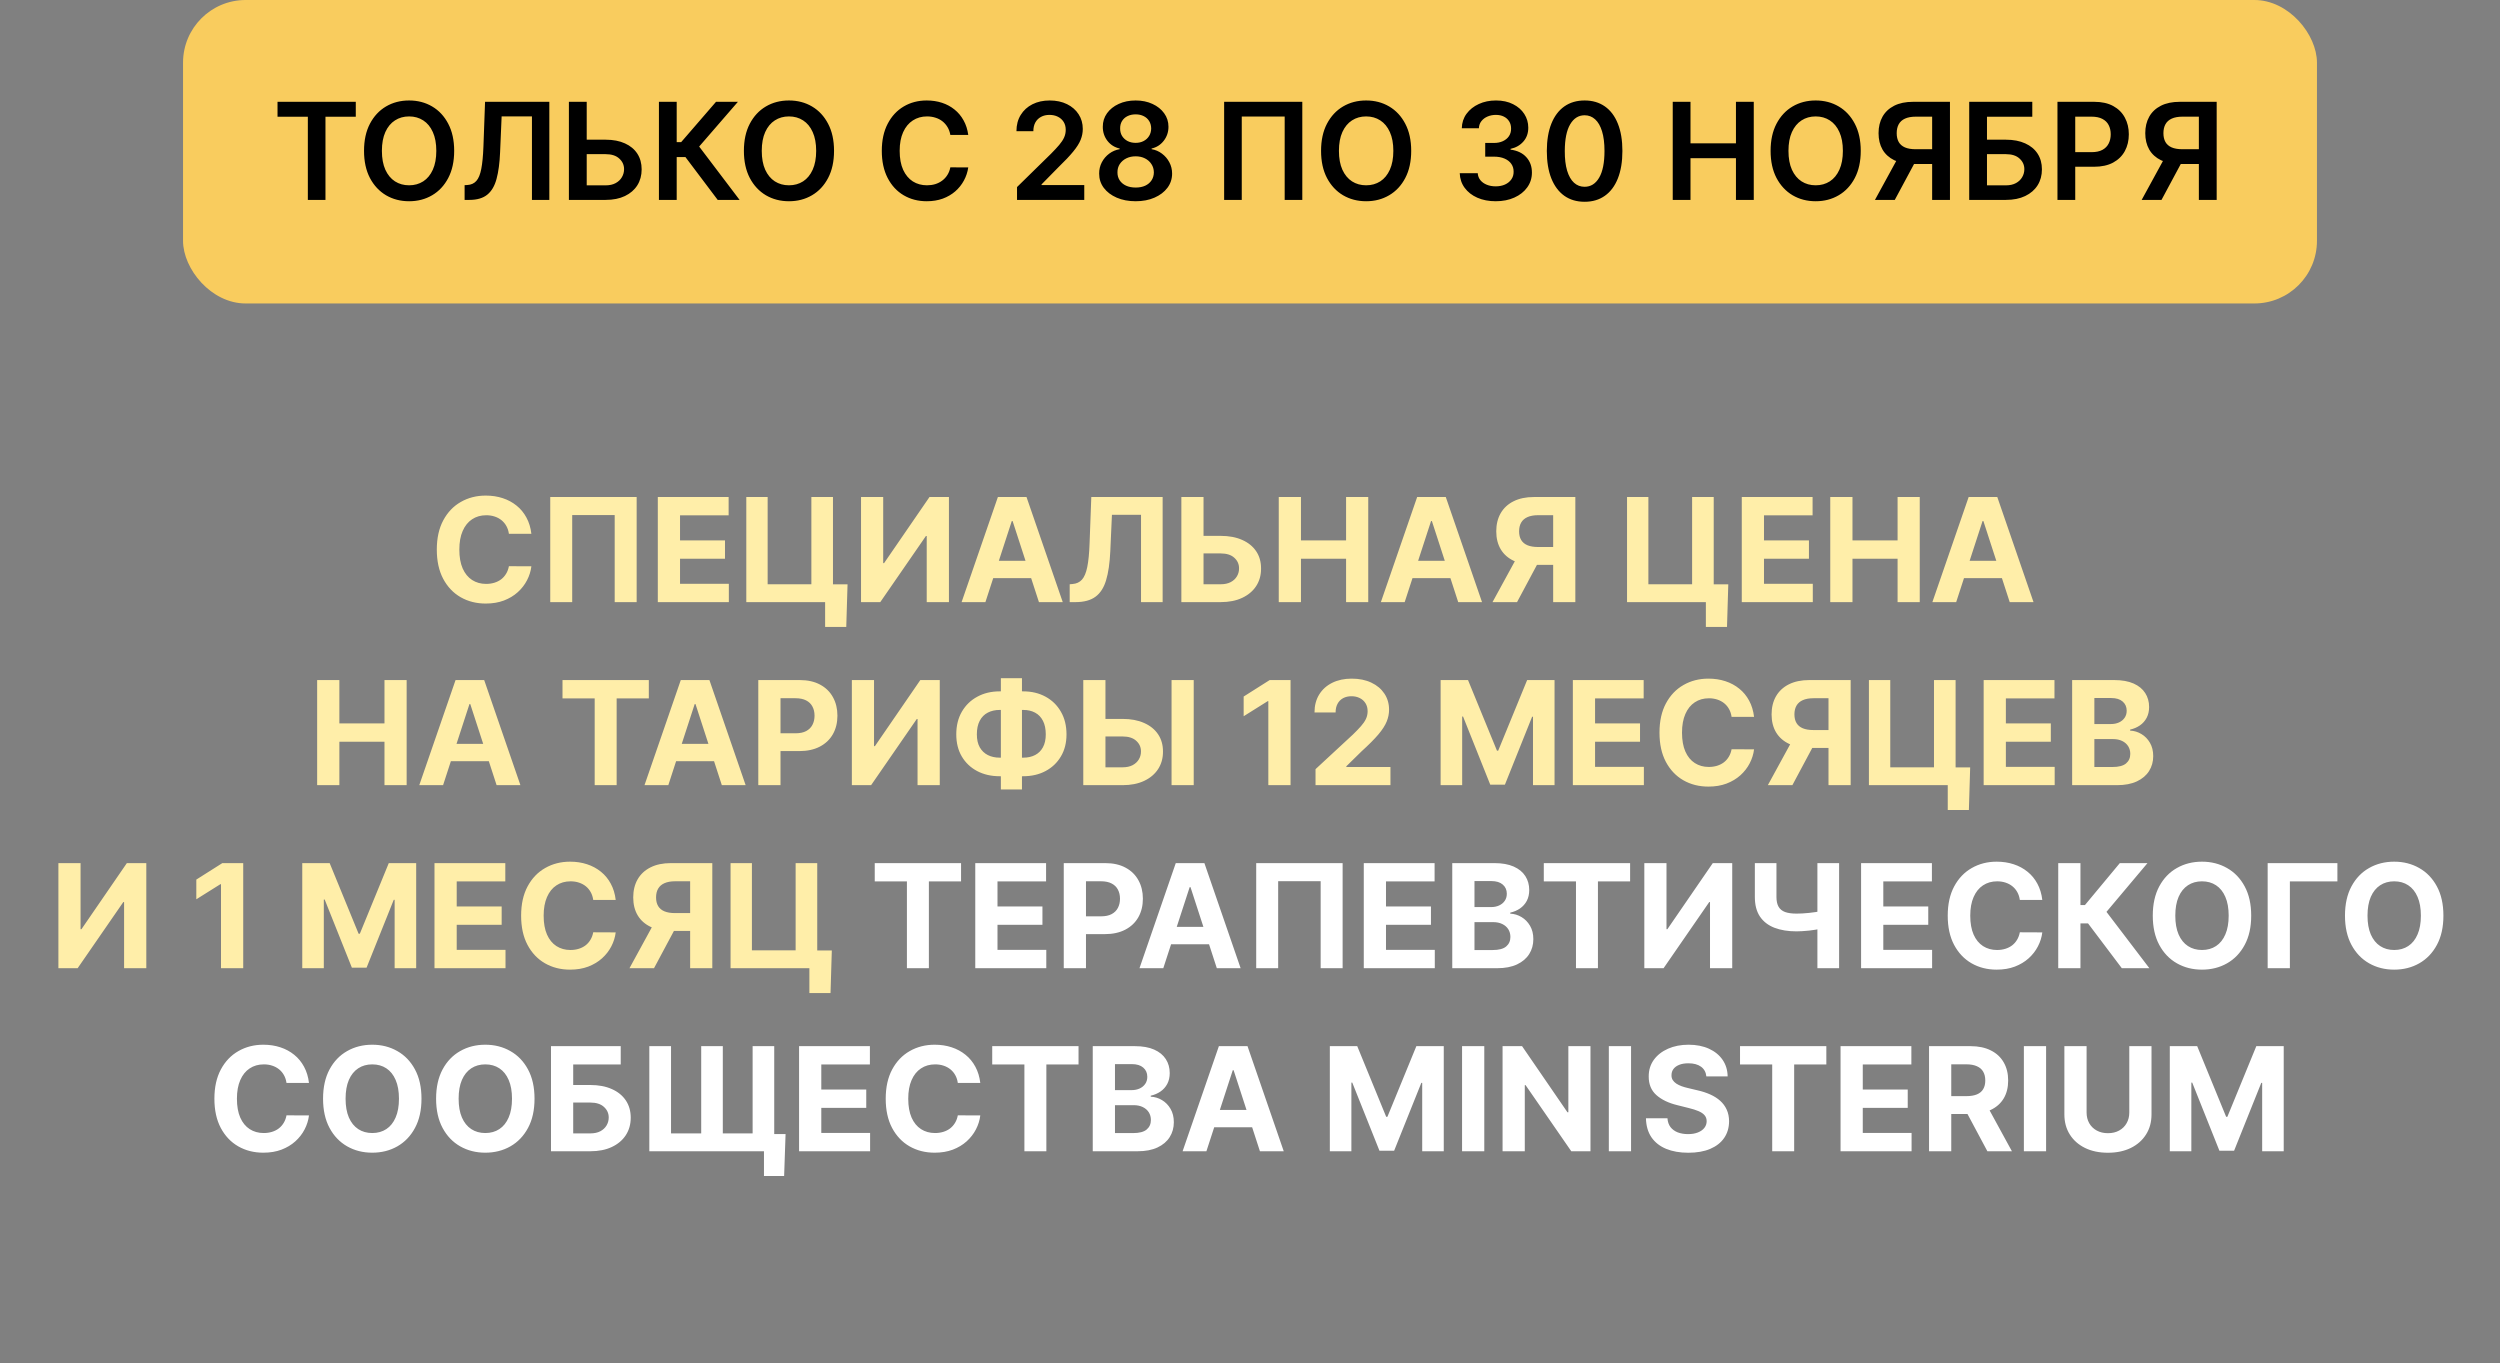 <?xml version="1.0" encoding="UTF-8"?> <svg xmlns="http://www.w3.org/2000/svg" width="519" height="283" viewBox="0 0 519 283" fill="none"><rect x="0" y="0" width="519" height="283" fill="#808080" stroke="none"/><rect x="38" width="443" height="63" rx="13" fill="#F9CC5E"></rect><path d="M57.614 24.229V21.136H73.861V24.229H67.567V41.5H63.908V24.229H57.614ZM94.287 31.318C94.287 33.512 93.876 35.392 93.054 36.956C92.238 38.514 91.125 39.707 89.713 40.535C88.307 41.364 86.713 41.778 84.93 41.778C83.147 41.778 81.549 41.364 80.137 40.535C78.732 39.7 77.618 38.504 76.796 36.946C75.981 35.382 75.573 33.506 75.573 31.318C75.573 29.124 75.981 27.248 76.796 25.69C77.618 24.126 78.732 22.93 80.137 22.101C81.549 21.272 83.147 20.858 84.93 20.858C86.713 20.858 88.307 21.272 89.713 22.101C91.125 22.93 92.238 24.126 93.054 25.69C93.876 27.248 94.287 29.124 94.287 31.318ZM90.578 31.318C90.578 29.774 90.336 28.471 89.852 27.41C89.375 26.343 88.712 25.538 87.863 24.994C87.015 24.444 86.037 24.169 84.93 24.169C83.823 24.169 82.845 24.444 81.997 24.994C81.148 25.538 80.482 26.343 79.998 27.41C79.521 28.471 79.282 29.774 79.282 31.318C79.282 32.863 79.521 34.169 79.998 35.236C80.482 36.296 81.148 37.102 81.997 37.652C82.845 38.196 83.823 38.467 84.93 38.467C86.037 38.467 87.015 38.196 87.863 37.652C88.712 37.102 89.375 36.296 89.852 35.236C90.336 34.169 90.578 32.863 90.578 31.318ZM96.452 41.5V38.438L97.028 38.408C97.811 38.361 98.43 38.08 98.888 37.562C99.352 37.045 99.693 36.214 99.912 35.067C100.137 33.92 100.286 32.382 100.359 30.453L100.697 21.136H114.041V41.5H110.432V24.169H104.138L103.82 31.597C103.727 33.824 103.482 35.67 103.084 37.135C102.693 38.6 102.05 39.694 101.155 40.416C100.267 41.139 99.03 41.5 97.446 41.5H96.452ZM120.559 29.001H125.729C127.287 29.001 128.623 29.257 129.737 29.767C130.857 30.271 131.715 30.983 132.312 31.905C132.908 32.826 133.207 33.91 133.207 35.156C133.207 36.409 132.908 37.513 132.312 38.467C131.715 39.415 130.857 40.158 129.737 40.695C128.623 41.231 127.287 41.5 125.729 41.5H118.103V21.136H121.802V38.477H125.729C126.551 38.477 127.247 38.322 127.817 38.01C128.388 37.698 128.818 37.287 129.11 36.777C129.408 36.267 129.558 35.713 129.558 35.117C129.558 34.255 129.226 33.522 128.563 32.919C127.907 32.309 126.962 32.004 125.729 32.004H120.559V29.001ZM148.994 41.5L142.292 32.601H140.483V41.5H136.794V21.136H140.483V29.509H141.407L148.646 21.136H153.19L145.146 30.423L153.538 41.5H148.994ZM173.146 31.318C173.146 33.512 172.735 35.392 171.913 36.956C171.098 38.514 169.984 39.707 168.572 40.535C167.167 41.364 165.573 41.778 163.789 41.778C162.006 41.778 160.409 41.364 158.997 40.535C157.592 39.7 156.478 38.504 155.656 36.946C154.841 35.382 154.433 33.506 154.433 31.318C154.433 29.124 154.841 27.248 155.656 25.69C156.478 24.126 157.592 22.93 158.997 22.101C160.409 21.272 162.006 20.858 163.789 20.858C165.573 20.858 167.167 21.272 168.572 22.101C169.984 22.93 171.098 24.126 171.913 25.69C172.735 27.248 173.146 29.124 173.146 31.318ZM169.437 31.318C169.437 29.774 169.195 28.471 168.711 27.41C168.234 26.343 167.571 25.538 166.723 24.994C165.874 24.444 164.896 24.169 163.789 24.169C162.682 24.169 161.705 24.444 160.856 24.994C160.008 25.538 159.342 26.343 158.858 27.41C158.38 28.471 158.142 29.774 158.142 31.318C158.142 32.863 158.38 34.169 158.858 35.236C159.342 36.296 160.008 37.102 160.856 37.652C161.705 38.196 162.682 38.467 163.789 38.467C164.896 38.467 165.874 38.196 166.723 37.652C167.571 37.102 168.234 36.296 168.711 35.236C169.195 34.169 169.437 32.863 169.437 31.318ZM201.009 28.007H197.29C197.184 27.397 196.989 26.857 196.704 26.386C196.419 25.909 196.064 25.505 195.64 25.173C195.216 24.842 194.732 24.593 194.188 24.428C193.651 24.255 193.071 24.169 192.448 24.169C191.341 24.169 190.36 24.447 189.505 25.004C188.65 25.554 187.98 26.363 187.496 27.43C187.013 28.491 186.771 29.787 186.771 31.318C186.771 32.876 187.013 34.188 187.496 35.256C187.987 36.316 188.656 37.118 189.505 37.662C190.36 38.199 191.338 38.467 192.438 38.467C193.048 38.467 193.618 38.388 194.148 38.229C194.685 38.063 195.166 37.821 195.59 37.503C196.021 37.185 196.382 36.794 196.674 36.33C196.972 35.865 197.178 35.335 197.29 34.739L201.009 34.758C200.87 35.726 200.568 36.635 200.104 37.483C199.647 38.331 199.047 39.081 198.305 39.73C197.562 40.373 196.694 40.877 195.7 41.242C194.705 41.599 193.602 41.778 192.388 41.778C190.599 41.778 189.001 41.364 187.596 40.535C186.191 39.707 185.084 38.51 184.275 36.946C183.466 35.382 183.062 33.506 183.062 31.318C183.062 29.124 183.469 27.248 184.285 25.69C185.1 24.126 186.21 22.93 187.616 22.101C189.021 21.272 190.612 20.858 192.388 20.858C193.522 20.858 194.576 21.017 195.55 21.335C196.525 21.653 197.393 22.121 198.156 22.737C198.918 23.347 199.544 24.096 200.035 24.984C200.532 25.866 200.857 26.874 201.009 28.007ZM211.134 41.5V38.835L218.203 31.905C218.88 31.222 219.443 30.616 219.894 30.085C220.345 29.555 220.683 29.041 220.908 28.544C221.133 28.047 221.246 27.517 221.246 26.953C221.246 26.31 221.1 25.76 220.809 25.303C220.517 24.838 220.116 24.481 219.605 24.229C219.095 23.977 218.515 23.851 217.865 23.851C217.196 23.851 216.609 23.99 216.105 24.268C215.602 24.54 215.211 24.928 214.932 25.432C214.66 25.936 214.525 26.535 214.525 27.232H211.015C211.015 25.939 211.31 24.815 211.9 23.861C212.489 22.906 213.301 22.167 214.336 21.643C215.376 21.12 216.569 20.858 217.915 20.858C219.281 20.858 220.48 21.113 221.515 21.624C222.549 22.134 223.351 22.833 223.921 23.722C224.498 24.61 224.786 25.624 224.786 26.764C224.786 27.526 224.64 28.276 224.348 29.011C224.057 29.747 223.543 30.562 222.807 31.457C222.078 32.352 221.054 33.436 219.735 34.709L216.225 38.278V38.418H225.094V41.5H211.134ZM235.763 41.778C234.285 41.778 232.972 41.53 231.826 41.033C230.685 40.535 229.791 39.856 229.141 38.994C228.498 38.126 228.18 37.142 228.186 36.041C228.18 35.186 228.365 34.401 228.743 33.685C229.121 32.969 229.632 32.372 230.275 31.895C230.924 31.411 231.647 31.103 232.442 30.97V30.831C231.395 30.599 230.546 30.065 229.897 29.23C229.254 28.388 228.935 27.417 228.942 26.317C228.935 25.269 229.227 24.335 229.817 23.513C230.407 22.691 231.216 22.044 232.243 21.574C233.271 21.097 234.444 20.858 235.763 20.858C237.069 20.858 238.232 21.097 239.253 21.574C240.281 22.044 241.089 22.691 241.679 23.513C242.276 24.335 242.574 25.269 242.574 26.317C242.574 27.417 242.246 28.388 241.59 29.23C240.94 30.065 240.102 30.599 239.074 30.831V30.97C239.87 31.103 240.586 31.411 241.222 31.895C241.865 32.372 242.375 32.969 242.753 33.685C243.138 34.401 243.33 35.186 243.33 36.041C243.33 37.142 243.005 38.126 242.355 38.994C241.706 39.856 240.811 40.535 239.671 41.033C238.537 41.53 237.235 41.778 235.763 41.778ZM235.763 38.935C236.525 38.935 237.188 38.805 237.752 38.547C238.315 38.282 238.753 37.91 239.064 37.433C239.376 36.956 239.535 36.406 239.542 35.783C239.535 35.133 239.366 34.56 239.034 34.062C238.71 33.559 238.262 33.164 237.692 32.879C237.129 32.594 236.486 32.452 235.763 32.452C235.034 32.452 234.384 32.594 233.814 32.879C233.244 33.164 232.793 33.559 232.462 34.062C232.137 34.56 231.978 35.133 231.985 35.783C231.978 36.406 232.131 36.956 232.442 37.433C232.754 37.904 233.191 38.272 233.755 38.537C234.325 38.802 234.994 38.935 235.763 38.935ZM235.763 29.658C236.386 29.658 236.936 29.532 237.414 29.28C237.898 29.028 238.279 28.677 238.557 28.226C238.836 27.775 238.978 27.255 238.985 26.665C238.978 26.081 238.839 25.571 238.567 25.134C238.295 24.689 237.917 24.348 237.434 24.109C236.95 23.864 236.393 23.741 235.763 23.741C235.12 23.741 234.553 23.864 234.063 24.109C233.579 24.348 233.201 24.689 232.929 25.134C232.664 25.571 232.535 26.081 232.542 26.665C232.535 27.255 232.667 27.775 232.939 28.226C233.218 28.67 233.599 29.021 234.083 29.28C234.573 29.532 235.133 29.658 235.763 29.658ZM270.358 21.136V41.5H266.699V24.199H257.79V41.5H254.131V21.136H270.358ZM292.966 31.318C292.966 33.512 292.555 35.392 291.733 36.956C290.918 38.514 289.804 39.707 288.392 40.535C286.987 41.364 285.393 41.778 283.61 41.778C281.827 41.778 280.229 41.364 278.817 40.535C277.412 39.7 276.298 38.504 275.476 36.946C274.661 35.382 274.253 33.506 274.253 31.318C274.253 29.124 274.661 27.248 275.476 25.69C276.298 24.126 277.412 22.93 278.817 22.101C280.229 21.272 281.827 20.858 283.61 20.858C285.393 20.858 286.987 21.272 288.392 22.101C289.804 22.93 290.918 24.126 291.733 25.69C292.555 27.248 292.966 29.124 292.966 31.318ZM289.257 31.318C289.257 29.774 289.016 28.471 288.532 27.41C288.054 26.343 287.391 25.538 286.543 24.994C285.694 24.444 284.717 24.169 283.61 24.169C282.503 24.169 281.525 24.444 280.676 24.994C279.828 25.538 279.162 26.343 278.678 27.41C278.201 28.471 277.962 29.774 277.962 31.318C277.962 32.863 278.201 34.169 278.678 35.236C279.162 36.296 279.828 37.102 280.676 37.652C281.525 38.196 282.503 38.467 283.61 38.467C284.717 38.467 285.694 38.196 286.543 37.652C287.391 37.102 288.054 36.296 288.532 35.236C289.016 34.169 289.257 32.863 289.257 31.318ZM310.509 41.778C309.077 41.778 307.804 41.533 306.69 41.043C305.583 40.552 304.708 39.869 304.065 38.994C303.422 38.119 303.081 37.108 303.041 35.962H306.78C306.813 36.512 306.995 36.992 307.327 37.403C307.658 37.808 308.099 38.123 308.649 38.348C309.199 38.573 309.816 38.686 310.499 38.686C311.228 38.686 311.874 38.56 312.438 38.308C313.001 38.05 313.442 37.692 313.76 37.234C314.078 36.777 314.234 36.25 314.227 35.653C314.234 35.037 314.075 34.493 313.75 34.023C313.425 33.552 312.955 33.184 312.338 32.919C311.728 32.654 310.992 32.521 310.131 32.521H308.331V29.678H310.131C310.84 29.678 311.46 29.555 311.99 29.31C312.527 29.064 312.948 28.72 313.253 28.276C313.558 27.825 313.707 27.305 313.7 26.715C313.707 26.138 313.578 25.637 313.312 25.213C313.054 24.782 312.686 24.447 312.209 24.209C311.738 23.97 311.185 23.851 310.548 23.851C309.925 23.851 309.348 23.963 308.818 24.189C308.288 24.414 307.86 24.736 307.536 25.153C307.211 25.564 307.038 26.055 307.018 26.625H303.469C303.495 25.485 303.823 24.484 304.453 23.622C305.089 22.754 305.938 22.078 306.999 21.594C308.059 21.103 309.249 20.858 310.568 20.858C311.927 20.858 313.107 21.113 314.108 21.624C315.116 22.127 315.894 22.807 316.445 23.662C316.995 24.517 317.27 25.462 317.27 26.496C317.277 27.642 316.938 28.604 316.256 29.379C315.58 30.155 314.691 30.662 313.591 30.901V31.06C315.023 31.259 316.12 31.789 316.882 32.651C317.651 33.506 318.032 34.57 318.026 35.842C318.026 36.983 317.701 38.003 317.051 38.905C316.408 39.8 315.52 40.502 314.386 41.013C313.259 41.523 311.967 41.778 310.509 41.778ZM328.966 41.888C327.328 41.888 325.923 41.474 324.75 40.645C323.583 39.81 322.685 38.606 322.055 37.035C321.432 35.458 321.12 33.559 321.12 31.338C321.127 29.117 321.442 27.228 322.065 25.671C322.695 24.106 323.593 22.913 324.76 22.091C325.933 21.269 327.335 20.858 328.966 20.858C330.596 20.858 331.998 21.269 333.172 22.091C334.345 22.913 335.243 24.106 335.866 25.671C336.496 27.235 336.811 29.124 336.811 31.338C336.811 33.565 336.496 35.468 335.866 37.045C335.243 38.617 334.345 39.816 333.172 40.645C332.005 41.474 330.603 41.888 328.966 41.888ZM328.966 38.776C330.238 38.776 331.243 38.149 331.978 36.896C332.721 35.637 333.092 33.784 333.092 31.338C333.092 29.721 332.923 28.362 332.585 27.261C332.247 26.161 331.77 25.332 331.153 24.776C330.537 24.212 329.807 23.93 328.966 23.93C327.699 23.93 326.699 24.56 325.963 25.82C325.227 27.072 324.856 28.912 324.849 31.338C324.842 32.962 325.005 34.328 325.336 35.435C325.674 36.542 326.152 37.377 326.768 37.94C327.385 38.497 328.117 38.776 328.966 38.776ZM347.259 41.5V21.136H350.947V29.757H360.384V21.136H364.082V41.5H360.384V32.849H350.947V41.5H347.259ZM386.29 31.318C386.29 33.512 385.879 35.392 385.058 36.956C384.242 38.514 383.129 39.707 381.717 40.535C380.311 41.364 378.717 41.778 376.934 41.778C375.151 41.778 373.553 41.364 372.141 40.535C370.736 39.7 369.622 38.504 368.8 36.946C367.985 35.382 367.577 33.506 367.577 31.318C367.577 29.124 367.985 27.248 368.8 25.69C369.622 24.126 370.736 22.93 372.141 22.101C373.553 21.272 375.151 20.858 376.934 20.858C378.717 20.858 380.311 21.272 381.717 22.101C383.129 22.93 384.242 24.126 385.058 25.69C385.879 27.248 386.29 29.124 386.29 31.318ZM382.582 31.318C382.582 29.774 382.34 28.471 381.856 27.41C381.379 26.343 380.716 25.538 379.867 24.994C379.019 24.444 378.041 24.169 376.934 24.169C375.827 24.169 374.849 24.444 374.001 24.994C373.152 25.538 372.486 26.343 372.002 27.41C371.525 28.471 371.286 29.774 371.286 31.318C371.286 32.863 371.525 34.169 372.002 35.236C372.486 36.296 373.152 37.102 374.001 37.652C374.849 38.196 375.827 38.467 376.934 38.467C378.041 38.467 379.019 38.196 379.867 37.652C380.716 37.102 381.379 36.296 381.856 35.236C382.34 34.169 382.582 32.863 382.582 31.318ZM404.812 41.5H401.113V24.219H397.733C396.818 24.219 396.065 24.355 395.475 24.626C394.892 24.892 394.458 25.283 394.173 25.8C393.895 26.31 393.755 26.927 393.755 27.649C393.755 28.372 393.895 28.982 394.173 29.479C394.451 29.969 394.882 30.344 395.466 30.602C396.056 30.854 396.805 30.98 397.713 30.98H402.664V34.043H397.216C395.651 34.043 394.332 33.784 393.258 33.267C392.184 32.743 391.369 32.004 390.812 31.05C390.262 30.088 389.987 28.955 389.987 27.649C389.987 26.35 390.259 25.213 390.802 24.239C391.352 23.258 392.161 22.495 393.228 21.952C394.296 21.408 395.608 21.136 397.166 21.136H404.812V41.5ZM394.282 32.273H398.309L393.358 41.5H389.241L394.282 32.273ZM408.809 41.5V21.136H421.904V24.229H412.498V29.001H416.426C417.984 29.001 419.319 29.257 420.433 29.767C421.553 30.271 422.412 30.983 423.008 31.905C423.605 32.826 423.903 33.91 423.903 35.156C423.903 36.409 423.605 37.513 423.008 38.467C422.412 39.415 421.553 40.158 420.433 40.695C419.319 41.231 417.984 41.5 416.426 41.5H408.809ZM412.498 38.477H416.426C417.248 38.477 417.944 38.322 418.514 38.01C419.084 37.698 419.515 37.287 419.806 36.777C420.105 36.267 420.254 35.713 420.254 35.117C420.254 34.255 419.922 33.522 419.26 32.919C418.603 32.309 417.659 32.004 416.426 32.004H412.498V38.477ZM427.13 41.5V21.136H434.766C436.33 21.136 437.643 21.428 438.703 22.011C439.771 22.595 440.576 23.397 441.12 24.418C441.67 25.432 441.945 26.585 441.945 27.878C441.945 29.184 441.67 30.344 441.12 31.358C440.569 32.372 439.757 33.171 438.684 33.754C437.61 34.331 436.287 34.619 434.716 34.619H429.655V31.587H434.219C435.134 31.587 435.883 31.428 436.466 31.109C437.05 30.791 437.48 30.354 437.759 29.797C438.044 29.24 438.186 28.6 438.186 27.878C438.186 27.155 438.044 26.519 437.759 25.969C437.48 25.419 437.046 24.991 436.456 24.686C435.873 24.375 435.121 24.219 434.199 24.219H430.819V41.5H427.13ZM460.183 41.5H456.484V24.219H453.104C452.189 24.219 451.437 24.355 450.847 24.626C450.263 24.892 449.829 25.283 449.544 25.8C449.266 26.31 449.126 26.927 449.126 27.649C449.126 28.372 449.266 28.982 449.544 29.479C449.822 29.969 450.253 30.344 450.837 30.602C451.427 30.854 452.176 30.98 453.084 30.98H458.036V34.043H452.587C451.022 34.043 449.703 33.784 448.629 33.267C447.555 32.743 446.74 32.004 446.183 31.05C445.633 30.088 445.358 28.955 445.358 27.649C445.358 26.35 445.63 25.213 446.173 24.239C446.723 23.258 447.532 22.495 448.599 21.952C449.667 21.408 450.979 21.136 452.537 21.136H460.183V41.5ZM449.653 32.273H453.68L448.729 41.5H444.612L449.653 32.273Z" fill="black"></path><path d="M110.315 110.82H105.649C105.564 110.217 105.39 109.68 105.127 109.212C104.864 108.736 104.527 108.331 104.115 107.997C103.703 107.663 103.227 107.408 102.687 107.23C102.154 107.053 101.576 106.964 100.951 106.964C99.821 106.964 98.838 107.244 98 107.805C97.162 108.359 96.512 109.169 96.05 110.234C95.588 111.293 95.358 112.578 95.358 114.091C95.358 115.646 95.588 116.953 96.05 118.011C96.519 119.07 97.172 119.869 98.01 120.408C98.848 120.948 99.818 121.218 100.919 121.218C101.537 121.218 102.108 121.136 102.634 120.973C103.167 120.81 103.639 120.572 104.051 120.259C104.463 119.94 104.804 119.553 105.074 119.098C105.35 118.643 105.542 118.125 105.649 117.543L110.315 117.564C110.194 118.565 109.892 119.531 109.409 120.462C108.934 121.385 108.291 122.212 107.481 122.944C106.679 123.668 105.72 124.244 104.605 124.67C103.497 125.089 102.243 125.298 100.844 125.298C98.898 125.298 97.158 124.858 95.624 123.977C94.097 123.097 92.89 121.822 92.002 120.153C91.121 118.484 90.681 116.463 90.681 114.091C90.681 111.712 91.128 109.688 92.023 108.018C92.918 106.349 94.132 105.078 95.666 104.205C97.201 103.324 98.927 102.884 100.844 102.884C102.108 102.884 103.28 103.061 104.36 103.416C105.446 103.771 106.409 104.29 107.247 104.972C108.085 105.646 108.767 106.474 109.292 107.454C109.825 108.434 110.166 109.556 110.315 110.82ZM132.17 103.182V125H127.611V106.932H118.79V125H114.23V103.182H132.17ZM136.562 125V103.182H151.264V106.985H141.175V112.184H150.508V115.987H141.175V121.197H151.307V125H136.562ZM175.951 121.314L175.684 130.156H171.295V125H169.761V121.314H175.951ZM154.931 125V103.182H159.363V121.293H168.44V103.182H172.925V125H154.931ZM178.75 103.182H183.352V116.903H183.533L192.961 103.182H196.999V125H192.386V111.268H192.226L182.745 125H178.75V103.182ZM204.571 125H199.628L207.16 103.182H213.104L220.626 125H215.683L210.217 108.168H210.047L204.571 125ZM204.262 116.424H215.938V120.025H204.262V116.424ZM222.069 125V121.293L222.687 121.239C223.483 121.175 224.125 120.874 224.615 120.334C225.105 119.787 225.471 118.917 225.713 117.724C225.961 116.523 226.121 114.911 226.192 112.887L226.554 103.182H241.363V125H236.877V106.879H230.837L230.496 114.474C230.382 116.918 230.091 118.913 229.623 120.462C229.161 122.01 228.422 123.153 227.407 123.892C226.398 124.631 225.017 125 223.262 125H222.069ZM248.202 111.246H253.401C255.134 111.246 256.625 111.527 257.875 112.088C259.132 112.642 260.102 113.427 260.784 114.442C261.466 115.458 261.803 116.655 261.796 118.033C261.803 119.403 261.466 120.614 260.784 121.665C260.102 122.71 259.132 123.526 257.875 124.116C256.625 124.705 255.134 125 253.401 125H245.251V103.182H249.853V121.293H253.401C254.232 121.293 254.931 121.143 255.5 120.845C256.068 120.54 256.498 120.138 256.789 119.641C257.087 119.137 257.233 118.587 257.225 117.99C257.233 117.124 256.906 116.392 256.245 115.795C255.592 115.192 254.644 114.89 253.401 114.89H248.202V111.246ZM265.469 125V103.182H270.081V112.184H279.446V103.182H284.048V125H279.446V115.987H270.081V125H265.469ZM291.612 125H286.669L294.201 103.182H300.145L307.667 125H302.724L297.258 108.168H297.088L291.612 125ZM291.303 116.424H302.979V120.025H291.303V116.424ZM327.04 125H322.438V106.953H319.327C318.439 106.953 317.7 107.085 317.111 107.347C316.529 107.603 316.092 107.979 315.801 108.477C315.509 108.974 315.364 109.585 315.364 110.309C315.364 111.026 315.509 111.626 315.801 112.109C316.092 112.592 316.529 112.955 317.111 113.196C317.693 113.437 318.425 113.558 319.306 113.558H324.313V117.266H318.56C316.891 117.266 315.463 116.989 314.277 116.435C313.091 115.881 312.186 115.085 311.561 114.048C310.936 113.004 310.623 111.758 310.623 110.309C310.623 108.867 310.928 107.614 311.539 106.548C312.157 105.476 313.048 104.648 314.213 104.066C315.385 103.477 316.795 103.182 318.443 103.182H327.04V125ZM315.268 115.071H320.243L314.938 125H309.845L315.268 115.071ZM358.792 121.314L358.526 130.156H354.137V125H352.603V121.314H358.792ZM337.773 125V103.182H342.205V121.293H351.282V103.182H355.767V125H337.773ZM361.592 125V103.182H376.293V106.985H366.205V112.184H375.537V115.987H366.205V121.197H376.336V125H361.592ZM379.961 125V103.182H384.574V112.184H393.938V103.182H398.54V125H393.938V115.987H384.574V125H379.961ZM406.104 125H401.161L408.693 103.182H414.638L422.159 125H417.216L411.751 108.168H411.58L406.104 125ZM405.795 116.424H417.471V120.025H405.795V116.424ZM65.84 163V141.182H70.453V150.184H79.817V141.182H84.419V163H79.817V153.987H70.453V163H65.84ZM91.983 163H87.04L94.572 141.182H100.517L108.038 163H103.095L97.629 146.168H97.459L91.983 163ZM91.674 154.424H103.35V158.025H91.674V154.424ZM116.776 144.985V141.182H134.695V144.985H128.016V163H123.456V144.985H116.776ZM138.741 163H133.798L141.33 141.182H147.274L154.796 163H149.852L144.387 146.168H144.217L138.741 163ZM138.432 154.424H150.108V158.025H138.432V154.424ZM157.422 163V141.182H166.03C167.684 141.182 169.094 141.498 170.259 142.13C171.424 142.755 172.312 143.625 172.922 144.74C173.54 145.848 173.849 147.126 173.849 148.575C173.849 150.024 173.537 151.303 172.912 152.411C172.287 153.518 171.381 154.381 170.195 154.999C169.016 155.617 167.589 155.926 165.912 155.926H160.426V152.229H165.167C166.055 152.229 166.786 152.077 167.361 151.771C167.944 151.459 168.377 151.029 168.661 150.482C168.952 149.928 169.098 149.293 169.098 148.575C169.098 147.851 168.952 147.219 168.661 146.679C168.377 146.132 167.944 145.71 167.361 145.411C166.779 145.106 166.04 144.953 165.145 144.953H162.035V163H157.422ZM176.846 141.182H181.448V154.903H181.629L191.057 141.182H195.095V163H190.482V149.268H190.322L180.841 163H176.846V141.182ZM207.535 143.526H212.415C214.162 143.526 215.71 143.895 217.059 144.634C218.416 145.372 219.478 146.413 220.245 147.755C221.019 149.09 221.406 150.66 221.406 152.464C221.406 154.211 221.019 155.734 220.245 157.034C219.478 158.334 218.416 159.346 217.059 160.07C215.71 160.788 214.162 161.146 212.415 161.146H207.535C205.781 161.146 204.226 160.791 202.869 160.081C201.513 159.364 200.447 158.355 199.673 157.055C198.906 155.756 198.523 154.222 198.523 152.453C198.523 150.649 198.91 149.08 199.684 147.744C200.465 146.402 201.534 145.365 202.89 144.634C204.247 143.895 205.795 143.526 207.535 143.526ZM207.535 147.382C206.598 147.382 205.77 147.57 205.053 147.947C204.343 148.316 203.789 148.877 203.391 149.63C202.993 150.383 202.795 151.324 202.795 152.453C202.795 153.533 202.997 154.431 203.402 155.148C203.814 155.866 204.375 156.402 205.085 156.757C205.795 157.112 206.612 157.29 207.535 157.29H212.447C213.377 157.29 214.19 157.109 214.886 156.746C215.589 156.384 216.133 155.844 216.516 155.127C216.907 154.41 217.102 153.522 217.102 152.464C217.102 151.335 216.907 150.393 216.516 149.641C216.133 148.888 215.589 148.323 214.886 147.947C214.19 147.57 213.377 147.382 212.447 147.382H207.535ZM212.159 140.798V163.895H207.78V140.798H212.159ZM227.841 149.246H233.04C234.773 149.246 236.264 149.527 237.514 150.088C238.771 150.642 239.741 151.427 240.422 152.442C241.104 153.458 241.442 154.655 241.434 156.033C241.442 157.403 241.104 158.614 240.422 159.665C239.741 160.71 238.771 161.526 237.514 162.116C236.264 162.705 234.773 163 233.04 163H224.89V141.182H229.492V159.293H233.04C233.871 159.293 234.57 159.143 235.138 158.845C235.706 158.54 236.136 158.138 236.427 157.641C236.726 157.137 236.871 156.587 236.864 155.99C236.871 155.124 236.545 154.392 235.884 153.795C235.231 153.192 234.282 152.89 233.04 152.89H227.841V149.246ZM247.816 141.182V163H243.214V141.182H247.816ZM267.919 141.182V163H263.306V145.56H263.178L258.182 148.692V144.602L263.583 141.182H267.919ZM273.104 163V159.676L280.871 152.485C281.531 151.846 282.085 151.271 282.533 150.759C282.987 150.248 283.332 149.747 283.566 149.257C283.8 148.76 283.918 148.224 283.918 147.648C283.918 147.009 283.772 146.459 283.481 145.997C283.19 145.528 282.792 145.17 282.288 144.921C281.783 144.665 281.212 144.538 280.572 144.538C279.905 144.538 279.322 144.673 278.825 144.942C278.328 145.212 277.945 145.599 277.675 146.104C277.405 146.608 277.27 147.208 277.27 147.904H272.891C272.891 146.477 273.214 145.237 273.861 144.186C274.507 143.135 275.413 142.322 276.577 141.746C277.742 141.171 279.085 140.884 280.604 140.884C282.167 140.884 283.527 141.161 284.685 141.714C285.849 142.261 286.755 143.021 287.401 143.994C288.048 144.967 288.371 146.082 288.371 147.339C288.371 148.163 288.207 148.977 287.881 149.779C287.561 150.582 286.989 151.473 286.165 152.453C285.342 153.426 284.18 154.594 282.682 155.958L279.496 159.08V159.229H288.658V163H273.104ZM299.072 141.182H304.761L310.77 155.841H311.025L317.034 141.182H322.723V163H318.248V148.799H318.067L312.421 162.893H309.374L303.728 148.746H303.547V163H299.072V141.182ZM326.523 163V141.182H341.225V144.985H331.136V150.184H340.469V153.987H331.136V159.197H341.268V163H326.523ZM364.143 148.82H359.477C359.392 148.217 359.218 147.68 358.955 147.212C358.692 146.736 358.355 146.331 357.943 145.997C357.531 145.663 357.055 145.408 356.515 145.23C355.983 145.053 355.404 144.964 354.779 144.964C353.65 144.964 352.666 145.244 351.828 145.805C350.99 146.359 350.34 147.169 349.878 148.234C349.417 149.293 349.186 150.578 349.186 152.091C349.186 153.646 349.417 154.953 349.878 156.011C350.347 157.07 351 157.869 351.838 158.408C352.676 158.948 353.646 159.218 354.747 159.218C355.365 159.218 355.936 159.136 356.462 158.973C356.995 158.81 357.467 158.572 357.879 158.259C358.291 157.94 358.632 157.553 358.902 157.098C359.179 156.643 359.37 156.125 359.477 155.543L364.143 155.564C364.022 156.565 363.721 157.531 363.238 158.462C362.762 159.385 362.119 160.212 361.309 160.944C360.507 161.668 359.548 162.244 358.433 162.67C357.325 163.089 356.071 163.298 354.672 163.298C352.726 163.298 350.986 162.858 349.452 161.977C347.925 161.097 346.718 159.822 345.83 158.153C344.949 156.484 344.509 154.463 344.509 152.091C344.509 149.712 344.956 147.688 345.851 146.018C346.746 144.349 347.961 143.078 349.495 142.205C351.029 141.324 352.755 140.884 354.672 140.884C355.936 140.884 357.108 141.061 358.188 141.416C359.275 141.771 360.237 142.29 361.075 142.972C361.913 143.646 362.595 144.474 363.12 145.454C363.653 146.434 363.994 147.556 364.143 148.82ZM384.198 163H379.596V144.953H376.485C375.597 144.953 374.859 145.085 374.269 145.347C373.687 145.603 373.25 145.979 372.959 146.477C372.668 146.974 372.522 147.585 372.522 148.309C372.522 149.026 372.668 149.626 372.959 150.109C373.25 150.592 373.687 150.955 374.269 151.196C374.852 151.437 375.583 151.558 376.464 151.558H381.471V155.266H375.718C374.049 155.266 372.621 154.989 371.435 154.435C370.249 153.881 369.344 153.085 368.719 152.048C368.094 151.004 367.781 149.758 367.781 148.309C367.781 146.867 368.087 145.614 368.697 144.548C369.315 143.476 370.207 142.648 371.371 142.066C372.543 141.477 373.953 141.182 375.601 141.182H384.198V163ZM372.426 153.071H377.401L372.096 163H367.004L372.426 153.071ZM409.007 159.314L408.741 168.156H404.352V163H402.818V159.314H409.007ZM387.988 163V141.182H392.42V159.293H401.497V141.182H405.982V163H387.988ZM411.806 163V141.182H426.508V144.985H416.419V150.184H425.752V153.987H416.419V159.197H426.551V163H411.806ZM430.176 163V141.182H438.911C440.517 141.182 441.855 141.42 442.928 141.896C444 142.371 444.806 143.032 445.346 143.877C445.886 144.715 446.156 145.681 446.156 146.775C446.156 147.627 445.985 148.376 445.644 149.023C445.303 149.662 444.835 150.187 444.238 150.599C443.649 151.004 442.974 151.292 442.214 151.462V151.675C443.045 151.711 443.823 151.945 444.547 152.379C445.279 152.812 445.872 153.419 446.326 154.2C446.781 154.974 447.008 155.898 447.008 156.97C447.008 158.128 446.72 159.161 446.145 160.07C445.577 160.972 444.735 161.686 443.62 162.212C442.505 162.737 441.131 163 439.497 163H430.176ZM434.789 159.229H438.549C439.835 159.229 440.772 158.984 441.362 158.494C441.951 157.996 442.246 157.336 442.246 156.512C442.246 155.908 442.1 155.376 441.809 154.914C441.518 154.452 441.102 154.09 440.563 153.827C440.03 153.565 439.394 153.433 438.656 153.433H434.789V159.229ZM434.789 150.312H438.208C438.84 150.312 439.401 150.202 439.892 149.982C440.389 149.754 440.779 149.435 441.063 149.023C441.355 148.611 441.5 148.117 441.5 147.542C441.5 146.754 441.22 146.118 440.659 145.635C440.105 145.152 439.316 144.911 438.294 144.911H434.789V150.312ZM12.124 179.182H16.726V192.903H16.907L26.335 179.182H30.373V201H25.76V187.268H25.6L16.119 201H12.124V179.182ZM50.492 179.182V201H45.879V183.56H45.751L40.755 186.692V182.602L46.156 179.182H50.492ZM62.749 179.182H68.438L74.446 193.841H74.702L80.71 179.182H86.399V201H81.925V186.799H81.744L76.098 200.893H73.051L67.404 186.746H67.223V201H62.749V179.182ZM90.2 201V179.182H104.902V182.985H94.813V188.184H104.145V191.987H94.813V197.197H104.944V201H90.2ZM127.82 186.82H123.154C123.068 186.217 122.894 185.68 122.632 185.212C122.369 184.736 122.032 184.331 121.62 183.997C121.208 183.663 120.732 183.408 120.192 183.23C119.659 183.053 119.081 182.964 118.456 182.964C117.326 182.964 116.343 183.244 115.505 183.805C114.666 184.359 114.017 185.169 113.555 186.234C113.093 187.293 112.862 188.578 112.862 190.091C112.862 191.646 113.093 192.953 113.555 194.011C114.024 195.07 114.677 195.869 115.515 196.408C116.353 196.948 117.323 197.218 118.424 197.218C119.041 197.218 119.613 197.136 120.139 196.973C120.671 196.81 121.144 196.572 121.556 196.259C121.968 195.94 122.309 195.553 122.578 195.098C122.855 194.643 123.047 194.125 123.154 193.543L127.82 193.564C127.699 194.565 127.397 195.531 126.914 196.462C126.438 197.385 125.796 198.212 124.986 198.944C124.184 199.668 123.225 200.244 122.11 200.67C121.002 201.089 119.748 201.298 118.349 201.298C116.403 201.298 114.663 200.858 113.129 199.977C111.602 199.097 110.394 197.822 109.507 196.153C108.626 194.484 108.186 192.463 108.186 190.091C108.186 187.712 108.633 185.688 109.528 184.018C110.423 182.349 111.637 181.078 113.171 180.205C114.706 179.324 116.431 178.884 118.349 178.884C119.613 178.884 120.785 179.061 121.865 179.416C122.951 179.771 123.914 180.29 124.752 180.972C125.59 181.646 126.272 182.474 126.797 183.454C127.33 184.434 127.671 185.556 127.82 186.82ZM147.875 201H143.273V182.953H140.162C139.274 182.953 138.535 183.085 137.946 183.347C137.364 183.603 136.927 183.979 136.636 184.477C136.344 184.974 136.199 185.585 136.199 186.309C136.199 187.026 136.344 187.626 136.636 188.109C136.927 188.592 137.364 188.955 137.946 189.196C138.528 189.437 139.26 189.558 140.141 189.558H145.148V193.266H139.395C137.726 193.266 136.298 192.989 135.112 192.435C133.926 191.881 133.021 191.085 132.396 190.048C131.771 189.004 131.458 187.758 131.458 186.309C131.458 184.867 131.763 183.614 132.374 182.548C132.992 181.476 133.883 180.648 135.048 180.066C136.22 179.477 137.63 179.182 139.278 179.182H147.875V201ZM136.103 191.071H141.078L135.773 201H130.68L136.103 191.071ZM172.684 197.314L172.418 206.156H168.028V201H166.494V197.314H172.684ZM151.665 201V179.182H156.097V197.293H165.173V179.182H169.658V201H151.665Z" fill="#FFEEA9"></path><path d="M181.596 182.985V179.182H199.515V182.985H192.835V201H188.275V182.985H181.596ZM202.466 201V179.182H217.167V182.985H207.079V188.184H216.411V191.987H207.079V197.197H217.21V201H202.466ZM220.835 201V179.182H229.443C231.098 179.182 232.507 179.498 233.672 180.13C234.837 180.755 235.725 181.625 236.335 182.74C236.953 183.848 237.262 185.126 237.262 186.575C237.262 188.024 236.95 189.303 236.325 190.411C235.7 191.518 234.794 192.381 233.608 192.999C232.429 193.617 231.002 193.926 229.326 193.926H223.839V190.229H228.58C229.468 190.229 230.199 190.077 230.774 189.771C231.357 189.459 231.79 189.029 232.074 188.482C232.365 187.928 232.511 187.293 232.511 186.575C232.511 185.851 232.365 185.219 232.074 184.679C231.79 184.132 231.357 183.71 230.774 183.411C230.192 183.106 229.453 182.953 228.559 182.953H225.448V201H220.835ZM241.5 201H236.557L244.089 179.182H250.033L257.554 201H252.611L247.146 184.168H246.976L241.5 201ZM241.191 192.424H252.867V196.025H241.191V192.424ZM278.728 179.182V201H274.168V182.932H265.347V201H260.788V179.182H278.728ZM283.12 201V179.182H297.822V182.985H287.733V188.184H297.065V191.987H287.733V197.197H297.864V201H283.12ZM301.489 201V179.182H310.225C311.83 179.182 313.169 179.42 314.241 179.896C315.314 180.371 316.12 181.032 316.66 181.877C317.199 182.715 317.469 183.681 317.469 184.775C317.469 185.627 317.299 186.376 316.958 187.023C316.617 187.662 316.148 188.187 315.552 188.599C314.962 189.004 314.287 189.292 313.527 189.462V189.675C314.358 189.711 315.136 189.945 315.861 190.379C316.592 190.812 317.185 191.419 317.64 192.2C318.094 192.974 318.321 193.898 318.321 194.97C318.321 196.128 318.034 197.161 317.459 198.07C316.89 198.972 316.049 199.686 314.934 200.212C313.819 200.737 312.444 201 310.811 201H301.489ZM306.102 197.229H309.863C311.148 197.229 312.086 196.984 312.675 196.494C313.265 195.996 313.559 195.336 313.559 194.512C313.559 193.908 313.414 193.376 313.123 192.914C312.831 192.452 312.416 192.09 311.876 191.827C311.343 191.565 310.708 191.433 309.969 191.433H306.102V197.229ZM306.102 188.312H309.522C310.154 188.312 310.715 188.202 311.205 187.982C311.702 187.754 312.093 187.435 312.377 187.023C312.668 186.611 312.814 186.117 312.814 185.542C312.814 184.754 312.533 184.118 311.972 183.635C311.418 183.152 310.63 182.911 309.607 182.911H306.102V188.312ZM320.492 182.985V179.182H338.411V182.985H331.731V201H327.172V182.985H320.492ZM341.362 179.182H345.964V192.903H346.146L355.574 179.182H359.611V201H354.998V187.268H354.839L345.357 201H341.362V179.182ZM364.307 179.182H368.792V186.213C368.792 187.051 368.938 187.726 369.229 188.237C369.52 188.741 369.971 189.107 370.582 189.335C371.2 189.555 371.992 189.665 372.957 189.665C373.298 189.665 373.7 189.654 374.161 189.633C374.623 189.604 375.099 189.565 375.589 189.516C376.086 189.466 376.555 189.406 376.995 189.335C377.435 189.263 377.801 189.182 378.092 189.089V192.733C377.794 192.832 377.421 192.921 376.974 192.999C376.533 193.07 376.068 193.134 375.578 193.191C375.088 193.241 374.612 193.28 374.151 193.308C373.689 193.337 373.291 193.351 372.957 193.351C371.203 193.351 369.676 193.102 368.377 192.605C367.077 192.101 366.072 191.323 365.362 190.272C364.658 189.221 364.307 187.868 364.307 186.213V179.182ZM377.293 179.182H381.8V201H377.293V179.182ZM386.362 201V179.182H401.064V182.985H390.975V188.184H400.307V191.987H390.975V197.197H401.106V201H386.362ZM423.982 186.82H419.316C419.231 186.217 419.057 185.68 418.794 185.212C418.531 184.736 418.194 184.331 417.782 183.997C417.37 183.663 416.894 183.408 416.354 183.23C415.821 183.053 415.243 182.964 414.618 182.964C413.488 182.964 412.505 183.244 411.667 183.805C410.829 184.359 410.179 185.169 409.717 186.234C409.255 187.293 409.025 188.578 409.025 190.091C409.025 191.646 409.255 192.953 409.717 194.011C410.186 195.07 410.839 195.869 411.677 196.408C412.515 196.948 413.485 197.218 414.586 197.218C415.204 197.218 415.775 197.136 416.301 196.973C416.834 196.81 417.306 196.572 417.718 196.259C418.13 195.94 418.471 195.553 418.741 195.098C419.017 194.643 419.209 194.125 419.316 193.543L423.982 193.564C423.861 194.565 423.559 195.531 423.076 196.462C422.601 197.385 421.958 198.212 421.148 198.944C420.346 199.668 419.387 200.244 418.272 200.67C417.164 201.089 415.91 201.298 414.511 201.298C412.565 201.298 410.825 200.858 409.291 199.977C407.764 199.097 406.557 197.822 405.669 196.153C404.788 194.484 404.348 192.463 404.348 190.091C404.348 187.712 404.795 185.688 405.69 184.018C406.585 182.349 407.799 181.078 409.334 180.205C410.868 179.324 412.593 178.884 414.511 178.884C415.775 178.884 416.947 179.061 418.027 179.416C419.113 179.771 420.076 180.29 420.914 180.972C421.752 181.646 422.434 182.474 422.959 183.454C423.492 184.434 423.833 185.556 423.982 186.82ZM440.489 201L433.479 191.7H431.903V201H427.29V179.182H431.903V187.896H432.83L440.074 179.182H445.816L437.304 189.303L446.21 201H440.489ZM467.349 190.091C467.349 192.47 466.898 194.494 465.996 196.163C465.101 197.832 463.88 199.107 462.332 199.988C460.79 200.862 459.057 201.298 457.133 201.298C455.194 201.298 453.454 200.858 451.913 199.977C450.371 199.097 449.153 197.822 448.258 196.153C447.364 194.484 446.916 192.463 446.916 190.091C446.916 187.712 447.364 185.688 448.258 184.018C449.153 182.349 450.371 181.078 451.913 180.205C453.454 179.324 455.194 178.884 457.133 178.884C459.057 178.884 460.79 179.324 462.332 180.205C463.88 181.078 465.101 182.349 465.996 184.018C466.898 185.688 467.349 187.712 467.349 190.091ZM462.672 190.091C462.672 188.55 462.442 187.25 461.98 186.192C461.525 185.134 460.883 184.331 460.052 183.784C459.221 183.237 458.248 182.964 457.133 182.964C456.018 182.964 455.045 183.237 454.214 183.784C453.383 184.331 452.736 185.134 452.275 186.192C451.82 187.25 451.593 188.55 451.593 190.091C451.593 191.632 451.82 192.932 452.275 193.99C452.736 195.048 453.383 195.851 454.214 196.398C455.045 196.945 456.018 197.218 457.133 197.218C458.248 197.218 459.221 196.945 460.052 196.398C460.883 195.851 461.525 195.048 461.98 193.99C462.442 192.932 462.672 191.632 462.672 190.091ZM485.244 179.182V182.985H475.379V201H470.766V179.182H485.244ZM507.252 190.091C507.252 192.47 506.801 194.494 505.899 196.163C505.004 197.832 503.782 199.107 502.234 199.988C500.693 200.862 498.96 201.298 497.035 201.298C495.096 201.298 493.356 200.858 491.815 199.977C490.274 199.097 489.056 197.822 488.161 196.153C487.266 194.484 486.818 192.463 486.818 190.091C486.818 187.712 487.266 185.688 488.161 184.018C489.056 182.349 490.274 181.078 491.815 180.205C493.356 179.324 495.096 178.884 497.035 178.884C498.96 178.884 500.693 179.324 502.234 180.205C503.782 181.078 505.004 182.349 505.899 184.018C506.801 185.688 507.252 187.712 507.252 190.091ZM502.575 190.091C502.575 188.55 502.344 187.25 501.882 186.192C501.428 185.134 500.785 184.331 499.954 183.784C499.123 183.237 498.15 182.964 497.035 182.964C495.92 182.964 494.947 183.237 494.116 183.784C493.285 184.331 492.639 185.134 492.177 186.192C491.723 187.25 491.495 188.55 491.495 190.091C491.495 191.632 491.723 192.932 492.177 193.99C492.639 195.048 493.285 195.851 494.116 196.398C494.947 196.945 495.92 197.218 497.035 197.218C498.15 197.218 499.123 196.945 499.954 196.398C500.785 195.851 501.428 195.048 501.882 193.99C502.344 192.932 502.575 191.632 502.575 190.091ZM64.143 224.82H59.477C59.392 224.217 59.218 223.68 58.955 223.212C58.692 222.736 58.355 222.331 57.943 221.997C57.531 221.663 57.055 221.408 56.515 221.23C55.983 221.053 55.404 220.964 54.779 220.964C53.65 220.964 52.666 221.244 51.828 221.805C50.99 222.359 50.34 223.169 49.878 224.234C49.416 225.293 49.186 226.578 49.186 228.091C49.186 229.646 49.416 230.953 49.878 232.011C50.347 233.07 51 233.869 51.838 234.408C52.676 234.948 53.646 235.218 54.747 235.218C55.365 235.218 55.936 235.136 56.462 234.973C56.995 234.81 57.467 234.572 57.879 234.259C58.291 233.94 58.632 233.553 58.902 233.098C59.179 232.643 59.37 232.125 59.477 231.543L64.143 231.564C64.022 232.565 63.721 233.531 63.238 234.462C62.762 235.385 62.119 236.212 61.309 236.944C60.507 237.668 59.548 238.244 58.433 238.67C57.325 239.089 56.071 239.298 54.672 239.298C52.726 239.298 50.986 238.858 49.452 237.977C47.925 237.097 46.718 235.822 45.83 234.153C44.949 232.484 44.509 230.463 44.509 228.091C44.509 225.712 44.956 223.688 45.851 222.018C46.746 220.349 47.961 219.078 49.495 218.205C51.029 217.324 52.755 216.884 54.672 216.884C55.936 216.884 57.108 217.061 58.188 217.416C59.275 217.771 60.237 218.29 61.075 218.972C61.913 219.646 62.595 220.474 63.12 221.454C63.653 222.434 63.994 223.556 64.143 224.82ZM87.501 228.091C87.501 230.47 87.05 232.494 86.148 234.163C85.253 235.832 84.031 237.107 82.483 237.988C80.942 238.862 79.209 239.298 77.284 239.298C75.345 239.298 73.605 238.858 72.064 237.977C70.523 237.097 69.305 235.822 68.41 234.153C67.515 232.484 67.067 230.463 67.067 228.091C67.067 225.712 67.515 223.688 68.41 222.018C69.305 220.349 70.523 219.078 72.064 218.205C73.605 217.324 75.345 216.884 77.284 216.884C79.209 216.884 80.942 217.324 82.483 218.205C84.031 219.078 85.253 220.349 86.148 222.018C87.05 223.688 87.501 225.712 87.501 228.091ZM82.824 228.091C82.824 226.55 82.593 225.25 82.131 224.192C81.677 223.134 81.034 222.331 80.203 221.784C79.372 221.237 78.399 220.964 77.284 220.964C76.169 220.964 75.196 221.237 74.365 221.784C73.534 222.331 72.888 223.134 72.426 224.192C71.972 225.25 71.744 226.55 71.744 228.091C71.744 229.632 71.972 230.932 72.426 231.99C72.888 233.048 73.534 233.851 74.365 234.398C75.196 234.945 76.169 235.218 77.284 235.218C78.399 235.218 79.372 234.945 80.203 234.398C81.034 233.851 81.677 233.048 82.131 231.99C82.593 230.932 82.824 229.632 82.824 228.091ZM110.968 228.091C110.968 230.47 110.517 232.494 109.615 234.163C108.72 235.832 107.498 237.107 105.95 237.988C104.409 238.862 102.676 239.298 100.751 239.298C98.812 239.298 97.072 238.858 95.531 237.977C93.99 237.097 92.772 235.822 91.877 234.153C90.982 232.484 90.534 230.463 90.534 228.091C90.534 225.712 90.982 223.688 91.877 222.018C92.772 220.349 93.99 219.078 95.531 218.205C97.072 217.324 98.812 216.884 100.751 216.884C102.676 216.884 104.409 217.324 105.95 218.205C107.498 219.078 108.72 220.349 109.615 222.018C110.517 223.688 110.968 225.712 110.968 228.091ZM106.291 228.091C106.291 226.55 106.06 225.25 105.598 224.192C105.144 223.134 104.501 222.331 103.67 221.784C102.839 221.237 101.866 220.964 100.751 220.964C99.636 220.964 98.663 221.237 97.832 221.784C97.001 222.331 96.355 223.134 95.893 224.192C95.438 225.25 95.211 226.55 95.211 228.091C95.211 229.632 95.438 230.932 95.893 231.99C96.355 233.048 97.001 233.851 97.832 234.398C98.663 234.945 99.636 235.218 100.751 235.218C101.866 235.218 102.839 234.945 103.67 234.398C104.501 233.851 105.144 233.048 105.598 231.99C106.06 230.932 106.291 229.632 106.291 228.091ZM114.385 239V217.182H128.863V220.985H118.998V225.246H122.545C124.271 225.246 125.759 225.527 127.009 226.088C128.266 226.642 129.235 227.427 129.917 228.442C130.599 229.458 130.94 230.655 130.94 232.033C130.94 233.403 130.599 234.614 129.917 235.665C129.235 236.71 128.266 237.526 127.009 238.116C125.759 238.705 124.271 239 122.545 239H114.385ZM118.998 235.293H122.545C123.369 235.293 124.065 235.143 124.633 234.845C125.201 234.54 125.631 234.138 125.922 233.641C126.221 233.137 126.37 232.587 126.37 231.99C126.37 231.124 126.039 230.392 125.379 229.795C124.725 229.192 123.781 228.89 122.545 228.89H118.998V235.293ZM163.084 235.431L162.786 244.135H158.599V239H156.82V235.431H163.084ZM134.799 217.182H139.306V235.293H145.57V217.182H150.055V235.293H156.244V217.182H160.73V239H134.799V217.182ZM165.888 239V217.182H180.59V220.985H170.501V226.184H179.834V229.987H170.501V235.197H180.633V239H165.888ZM203.508 224.82H198.842C198.757 224.217 198.583 223.68 198.32 223.212C198.057 222.736 197.72 222.331 197.308 221.997C196.896 221.663 196.42 221.408 195.881 221.23C195.348 221.053 194.769 220.964 194.144 220.964C193.015 220.964 192.031 221.244 191.193 221.805C190.355 222.359 189.705 223.169 189.243 224.234C188.782 225.293 188.551 226.578 188.551 228.091C188.551 229.646 188.782 230.953 189.243 232.011C189.712 233.07 190.366 233.869 191.204 234.408C192.042 234.948 193.011 235.218 194.112 235.218C194.73 235.218 195.302 235.136 195.827 234.973C196.36 234.81 196.832 234.572 197.244 234.259C197.656 233.94 197.997 233.553 198.267 233.098C198.544 232.643 198.736 232.125 198.842 231.543L203.508 231.564C203.388 232.565 203.086 233.531 202.603 234.462C202.127 235.385 201.484 236.212 200.675 236.944C199.872 237.668 198.913 238.244 197.798 238.67C196.69 239.089 195.437 239.298 194.037 239.298C192.091 239.298 190.351 238.858 188.817 237.977C187.29 237.097 186.083 235.822 185.195 234.153C184.314 232.484 183.874 230.463 183.874 228.091C183.874 225.712 184.322 223.688 185.216 222.018C186.111 220.349 187.326 219.078 188.86 218.205C190.394 217.324 192.12 216.884 194.037 216.884C195.302 216.884 196.474 217.061 197.553 217.416C198.64 217.771 199.602 218.29 200.44 218.972C201.278 219.646 201.96 220.474 202.486 221.454C203.018 222.434 203.359 223.556 203.508 224.82ZM205.985 220.985V217.182H223.904V220.985H217.225V239H212.665V220.985H205.985ZM226.855 239V217.182H235.591C237.196 217.182 238.535 217.42 239.607 217.896C240.68 218.371 241.486 219.032 242.026 219.877C242.566 220.715 242.835 221.681 242.835 222.775C242.835 223.627 242.665 224.376 242.324 225.023C241.983 225.662 241.514 226.187 240.918 226.599C240.328 227.004 239.654 227.292 238.894 227.462V227.675C239.725 227.711 240.502 227.945 241.227 228.379C241.958 228.812 242.551 229.419 243.006 230.2C243.46 230.974 243.688 231.898 243.688 232.97C243.688 234.128 243.4 235.161 242.825 236.07C242.257 236.972 241.415 237.686 240.3 238.212C239.185 238.737 237.811 239 236.177 239H226.855ZM231.468 235.229H235.229C236.514 235.229 237.452 234.984 238.041 234.494C238.631 233.996 238.926 233.336 238.926 232.512C238.926 231.908 238.78 231.376 238.489 230.914C238.198 230.452 237.782 230.09 237.242 229.827C236.71 229.565 236.074 229.433 235.335 229.433H231.468V235.229ZM231.468 226.312H234.888C235.52 226.312 236.081 226.202 236.571 225.982C237.068 225.754 237.459 225.435 237.743 225.023C238.034 224.611 238.18 224.117 238.18 223.542C238.18 222.754 237.899 222.118 237.338 221.635C236.784 221.152 235.996 220.911 234.973 220.911H231.468V226.312ZM250.45 239H245.507L253.039 217.182H258.983L266.505 239H261.561L256.096 222.168H255.926L250.45 239ZM250.141 230.424H261.817V234.025H250.141V230.424ZM276.074 217.182H281.763L287.771 231.841H288.027L294.036 217.182H299.725V239H295.25V224.799H295.069L289.423 238.893H286.376L280.73 224.746H280.548V239H276.074V217.182ZM308.138 217.182V239H303.525V217.182H308.138ZM330.183 217.182V239H326.198L316.706 225.268H316.546V239H311.933V217.182H315.982L325.399 230.903H325.591V217.182H330.183ZM338.607 217.182V239H333.994V217.182H338.607ZM354.238 223.457C354.153 222.597 353.787 221.93 353.141 221.454C352.494 220.978 351.617 220.74 350.509 220.74C349.757 220.74 349.121 220.847 348.602 221.06C348.084 221.266 347.686 221.553 347.409 221.923C347.139 222.292 347.004 222.711 347.004 223.18C346.99 223.57 347.072 223.911 347.249 224.202C347.434 224.494 347.686 224.746 348.006 224.959C348.325 225.165 348.695 225.346 349.114 225.502C349.533 225.651 349.98 225.779 350.456 225.886L352.416 226.354C353.368 226.567 354.242 226.852 355.037 227.207C355.833 227.562 356.521 227.999 357.104 228.517C357.686 229.036 358.137 229.646 358.457 230.349C358.784 231.053 358.95 231.859 358.958 232.768C358.95 234.103 358.61 235.261 357.935 236.241C357.267 237.214 356.301 237.97 355.037 238.51C353.78 239.043 352.264 239.309 350.488 239.309C348.727 239.309 347.193 239.039 345.886 238.499C344.586 237.96 343.57 237.161 342.839 236.102C342.115 235.037 341.735 233.719 341.699 232.15H346.163C346.213 232.881 346.422 233.492 346.791 233.982C347.168 234.465 347.669 234.831 348.294 235.08C348.926 235.321 349.639 235.442 350.435 235.442C351.216 235.442 351.894 235.328 352.47 235.101C353.052 234.874 353.503 234.558 353.823 234.153C354.142 233.748 354.302 233.283 354.302 232.757C354.302 232.267 354.156 231.855 353.865 231.521C353.581 231.187 353.162 230.903 352.608 230.669C352.061 230.435 351.39 230.222 350.595 230.03L348.219 229.433C346.379 228.986 344.927 228.286 343.862 227.335C342.796 226.383 342.267 225.101 342.274 223.489C342.267 222.168 342.619 221.013 343.329 220.026C344.046 219.039 345.03 218.268 346.28 217.714C347.53 217.161 348.95 216.884 350.541 216.884C352.161 216.884 353.574 217.161 354.781 217.714C355.996 218.268 356.941 219.039 357.615 220.026C358.29 221.013 358.638 222.157 358.659 223.457H354.238ZM361.229 220.985V217.182H379.148V220.985H372.469V239H367.909V220.985H361.229ZM382.099 239V217.182H396.801V220.985H386.712V226.184H396.045V229.987H386.712V235.197H396.844V239H382.099ZM400.469 239V217.182H409.077C410.724 217.182 412.131 217.477 413.295 218.066C414.467 218.648 415.358 219.476 415.969 220.548C416.587 221.614 416.896 222.867 416.896 224.309C416.896 225.758 416.584 227.004 415.959 228.048C415.334 229.085 414.428 229.881 413.242 230.435C412.063 230.989 410.635 231.266 408.959 231.266H403.196V227.558H408.214C409.094 227.558 409.826 227.437 410.408 227.196C410.991 226.955 411.424 226.592 411.708 226.109C411.999 225.626 412.145 225.026 412.145 224.309C412.145 223.585 411.999 222.974 411.708 222.477C411.424 221.979 410.987 221.603 410.398 221.347C409.815 221.085 409.08 220.953 408.192 220.953H405.081V239H400.469ZM412.251 229.071L417.674 239H412.581L407.276 229.071H412.251ZM424.769 217.182V239H420.156V217.182H424.769ZM442.041 217.182H446.654V231.351C446.654 232.942 446.274 234.334 445.514 235.527C444.761 236.72 443.706 237.651 442.35 238.318C440.993 238.979 439.413 239.309 437.609 239.309C435.798 239.309 434.214 238.979 432.858 238.318C431.501 237.651 430.446 236.72 429.694 235.527C428.941 234.334 428.564 232.942 428.564 231.351V217.182H433.177V230.957C433.177 231.788 433.358 232.526 433.721 233.173C434.09 233.819 434.608 234.327 435.276 234.696C435.944 235.065 436.721 235.25 437.609 235.25C438.504 235.25 439.282 235.065 439.942 234.696C440.61 234.327 441.125 233.819 441.487 233.173C441.856 232.526 442.041 231.788 442.041 230.957V217.182ZM450.449 217.182H456.138L462.146 231.841H462.402L468.411 217.182H474.1V239H469.625V224.799H469.444L463.798 238.893H460.751L455.105 224.746H454.923V239H450.449V217.182Z" fill="white"></path></svg> 